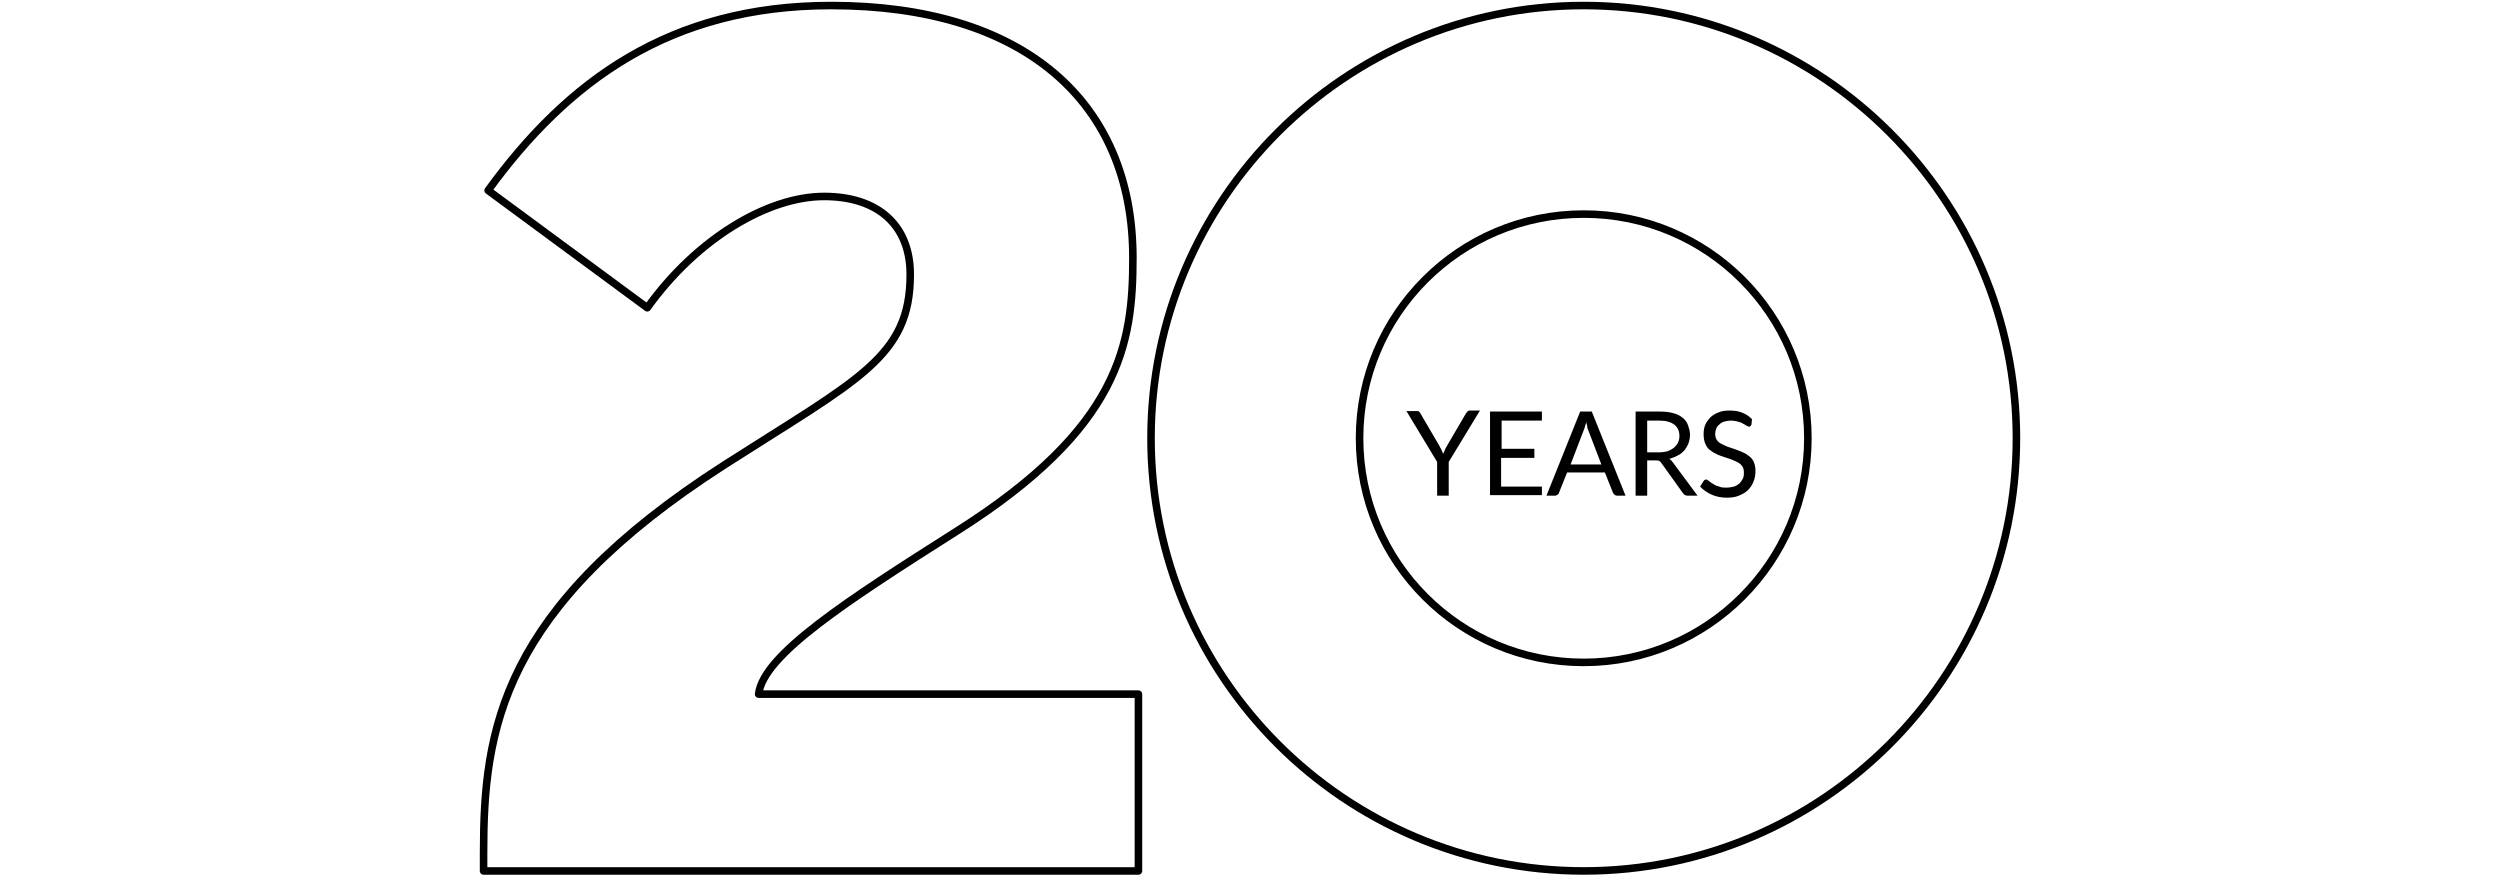 <?xml version="1.0" encoding="utf-8"?>
<!-- Generator: Adobe Illustrator 26.1.0, SVG Export Plug-In . SVG Version: 6.00 Build 0)  -->
<svg version="1.1" id="Layer_1" xmlns="http://www.w3.org/2000/svg" xmlns:xlink="http://www.w3.org/1999/xlink" x="0px" y="0px"
	 viewBox="0 0 496.3 173.7" style="enable-background:new 0 0 496.3 173.7;" xml:space="preserve">
<style type="text/css">
	.st0{fill:none;stroke:#000000;stroke-width:1.5;stroke-linecap:round;stroke-linejoin:round;stroke-miterlimit:10;}
</style>
<g>
	<g>
		<g>
			<path d="M287.6,91.7v6.7h-2.3v-6.7l-6.1-10.1h2c0.2,0,0.4,0,0.5,0.1c0.1,0.1,0.2,0.2,0.3,0.4l3.8,6.5c0.1,0.3,0.3,0.5,0.4,0.8
				c0.1,0.2,0.2,0.5,0.3,0.7c0.1-0.2,0.2-0.5,0.3-0.7c0.1-0.2,0.2-0.5,0.4-0.8l3.8-6.5c0.1-0.1,0.2-0.3,0.3-0.4
				c0.1-0.1,0.3-0.2,0.5-0.2h2L287.6,91.7z"/>
			<path d="M306.1,96.5l0,1.8h-10.3V81.7h10.3v1.8h-8v5.6h6.5v1.8H298v5.7H306.1z"/>
			<path d="M322.7,98.4h-1.7c-0.2,0-0.4-0.1-0.5-0.2c-0.1-0.1-0.2-0.2-0.3-0.4l-1.6-4h-7.5l-1.6,4c0,0.1-0.1,0.3-0.3,0.4
				c-0.1,0.1-0.3,0.2-0.5,0.2H307l6.7-16.7h2.3L322.7,98.4z M317.9,92.2l-2.6-6.8c-0.1-0.2-0.2-0.4-0.2-0.7s-0.2-0.6-0.2-0.9
				c-0.2,0.6-0.3,1.2-0.5,1.6l-2.6,6.8H317.9z"/>
			<path d="M337,98.4h-2c-0.4,0-0.7-0.2-0.9-0.5l-4.3-6c-0.1-0.2-0.3-0.3-0.4-0.4c-0.2-0.1-0.4-0.1-0.7-0.1h-1.7v7h-2.3V81.7h4.7
				c1.1,0,2,0.1,2.7,0.3c0.8,0.2,1.4,0.5,1.9,0.9s0.9,0.9,1.1,1.5c0.2,0.6,0.4,1.2,0.4,1.9c0,0.6-0.1,1.1-0.3,1.7
				c-0.2,0.5-0.5,1-0.8,1.4c-0.4,0.4-0.8,0.8-1.3,1c-0.5,0.3-1.1,0.5-1.7,0.7c0.3,0.2,0.5,0.4,0.7,0.7L337,98.4z M329.3,89.8
				c0.7,0,1.2-0.1,1.7-0.2c0.5-0.2,0.9-0.4,1.3-0.7c0.3-0.3,0.6-0.6,0.8-1c0.2-0.4,0.3-0.9,0.3-1.3c0-1-0.3-1.7-1-2.3
				c-0.7-0.5-1.6-0.8-2.9-0.8h-2.5v6.3H329.3z"/>
			<path d="M347.7,84.3c-0.1,0.1-0.1,0.2-0.2,0.3c-0.1,0.1-0.2,0.1-0.3,0.1c-0.1,0-0.3-0.1-0.5-0.2c-0.2-0.1-0.4-0.3-0.7-0.4
				c-0.3-0.2-0.6-0.3-1-0.4c-0.4-0.1-0.8-0.2-1.4-0.2c-0.5,0-1,0.1-1.3,0.2c-0.4,0.1-0.7,0.3-1,0.6c-0.3,0.2-0.5,0.5-0.6,0.8
				c-0.1,0.3-0.2,0.7-0.2,1c0,0.5,0.1,0.9,0.3,1.2c0.2,0.3,0.5,0.6,0.9,0.8c0.4,0.2,0.8,0.4,1.3,0.6c0.5,0.2,1,0.3,1.5,0.5
				c0.5,0.2,1,0.4,1.5,0.6c0.5,0.2,0.9,0.5,1.3,0.8c0.4,0.3,0.7,0.7,0.9,1.2c0.2,0.5,0.3,1.1,0.3,1.7c0,0.7-0.1,1.4-0.4,2.1
				c-0.2,0.6-0.6,1.2-1.1,1.7s-1.1,0.8-1.8,1.1c-0.7,0.3-1.5,0.4-2.4,0.4c-1.1,0-2.1-0.2-3-0.6c-0.9-0.4-1.6-0.9-2.3-1.6l0.7-1.1
				c0.1-0.1,0.1-0.2,0.2-0.2c0.1-0.1,0.2-0.1,0.3-0.1c0.1,0,0.2,0,0.3,0.1c0.1,0.1,0.3,0.2,0.4,0.3c0.2,0.1,0.3,0.3,0.6,0.4
				c0.2,0.1,0.4,0.3,0.7,0.4c0.3,0.1,0.6,0.2,0.9,0.3c0.3,0.1,0.7,0.1,1.2,0.1c0.5,0,1-0.1,1.4-0.2c0.4-0.1,0.8-0.4,1.1-0.6
				c0.3-0.3,0.5-0.6,0.7-1c0.2-0.4,0.2-0.8,0.2-1.2c0-0.5-0.1-0.9-0.3-1.2c-0.2-0.3-0.5-0.6-0.9-0.8c-0.4-0.2-0.8-0.4-1.3-0.6
				c-0.5-0.2-1-0.3-1.5-0.5c-0.5-0.2-1-0.3-1.5-0.6c-0.5-0.2-0.9-0.5-1.3-0.8c-0.4-0.3-0.7-0.8-0.9-1.3c-0.2-0.5-0.3-1.1-0.3-1.9
				c0-0.6,0.1-1.2,0.3-1.7c0.2-0.6,0.6-1,1-1.5c0.4-0.4,1-0.8,1.6-1c0.6-0.3,1.4-0.4,2.2-0.4c0.9,0,1.8,0.1,2.5,0.4
				c0.8,0.3,1.4,0.7,2,1.3L347.7,84.3z"/>
		</g>
	</g>
	<path class="st0" d="M314.4,1.1c-47.4,0-85.9,38.5-85.9,85.9s38.5,85.9,85.9,85.9c47.4,0,85.9-38.5,85.9-85.9S361.8,1.1,314.4,1.1z
		 M314.4,131.5c-24.6,0-44.5-19.9-44.5-44.5s19.9-44.5,44.5-44.5c24.6,0,44.5,19.9,44.5,44.5S338.9,131.5,314.4,131.5z"/>
	<g>
		<path class="st0" d="M96,169.3c0-24.4,3.4-48.5,47.8-77c26.7-17.1,36.9-21.4,36.9-37.8c0-9.8-6.4-15.5-17.1-15.5
			c-11.2,0-25.3,8.4-35.1,22.1L96.9,37.8c15.7-21.6,36-36.7,68.1-36.7c38.3,0,59.9,19.1,59.9,50.1c0,17.1-2.5,33.7-34.9,54.2
			c-21.9,13.9-38.5,24.6-39.4,32.4h75.4v35.1H96V169.3z"/>
	</g>
</g>
</svg>
